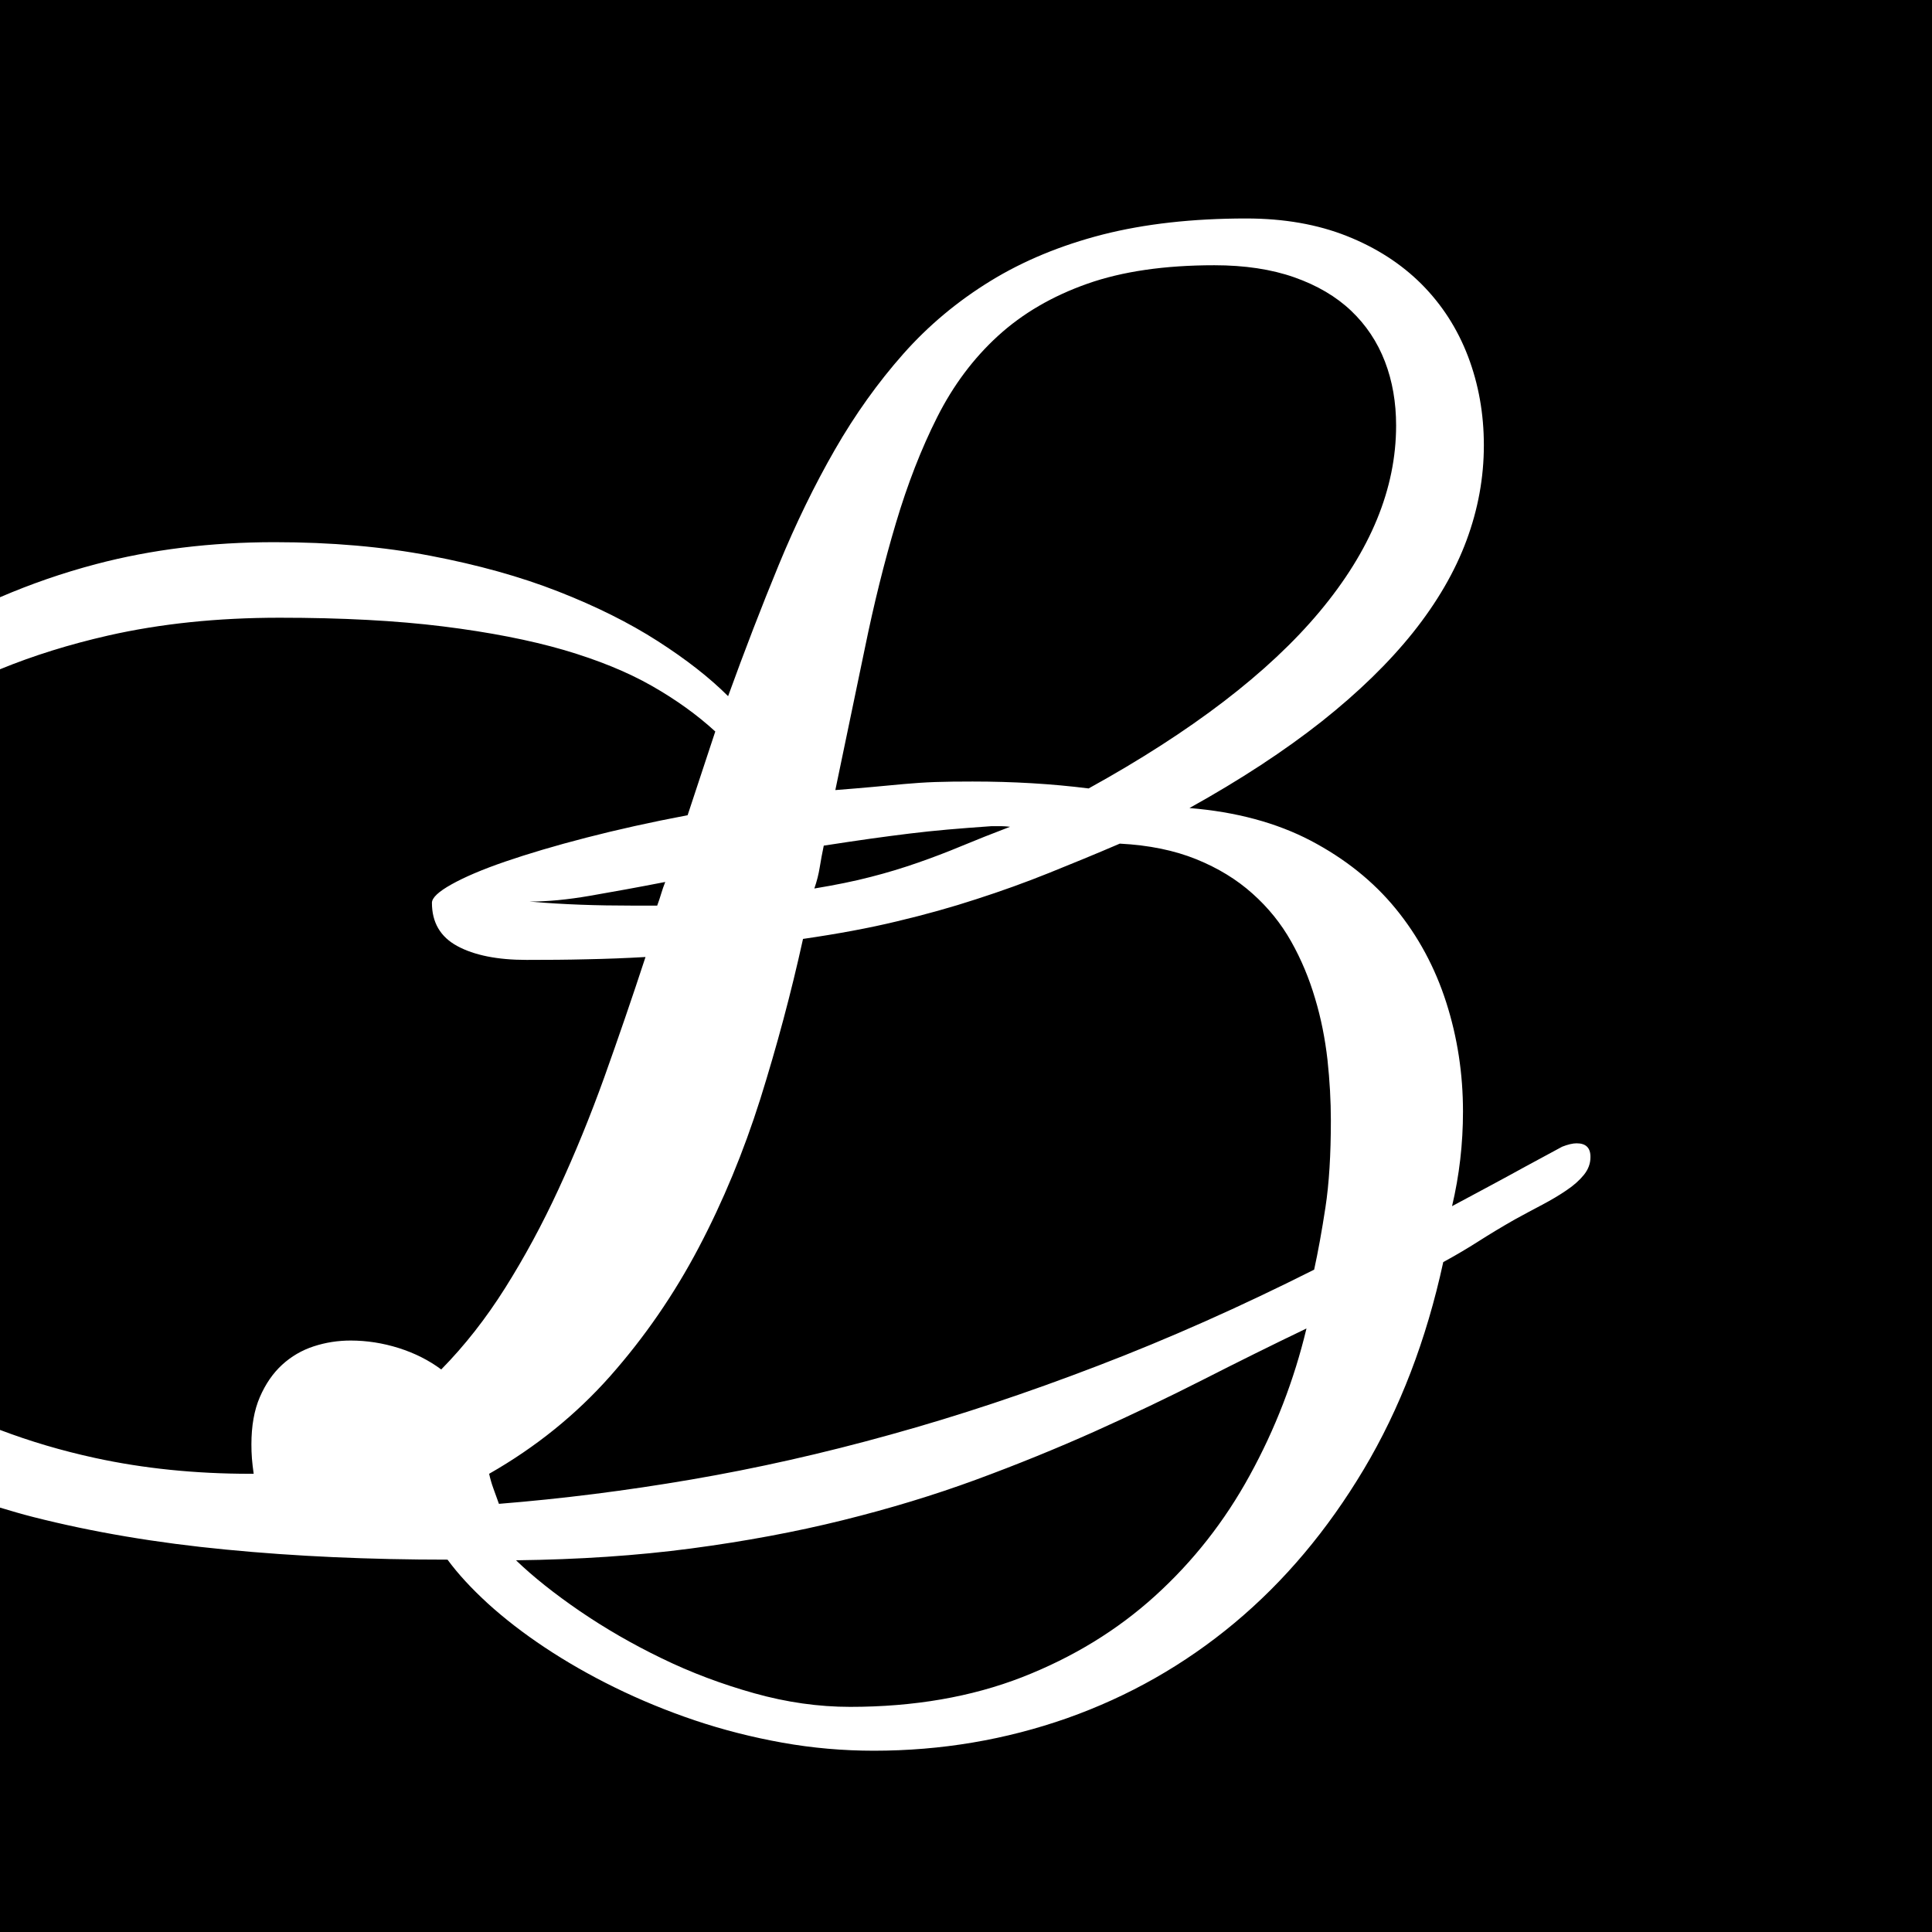 <?xml version="1.0" encoding="utf-8"?>
<!-- Generator: Adobe Illustrator 25.0.1, SVG Export Plug-In . SVG Version: 6.00 Build 0)  -->
<svg version="1.1" id="Layer_1" xmlns="http://www.w3.org/2000/svg" xmlns:xlink="http://www.w3.org/1999/xlink" x="0px" y="0px"
	 viewBox="0 0 153.69 153.69" style="enable-background:new 0 0 153.69 153.69;" xml:space="preserve">
<style type="text/css">
	.st0{fill:#FFFFFF;}
</style>
<rect width="153.69" height="153.69"/>
<path class="st0" d="M125.42,90.95c-0.31,0-0.69,0.09-1.15,0.27l-2.98,1.61c-0.89,0.49-1.84,1.01-2.87,1.56
	c-1.03,0.55-2,1.07-2.91,1.56c0.58-2.45,0.87-4.96,0.87-7.53c0-3-0.44-5.89-1.33-8.67c-0.89-2.78-2.23-5.27-4.02-7.46
	c-1.79-2.19-4.05-3.99-6.77-5.42c-2.72-1.42-5.94-2.29-9.64-2.59c4.07-2.26,7.57-4.56,10.51-6.88c2.94-2.33,5.36-4.69,7.28-7.09
	c1.91-2.4,3.33-4.84,4.25-7.32c0.92-2.48,1.38-5,1.38-7.57c0-2.51-0.42-4.86-1.26-7.07c-0.84-2.2-2.07-4.11-3.69-5.74
	c-1.62-1.62-3.6-2.9-5.94-3.83c-2.34-0.93-5.01-1.4-8.01-1.4c-4.28,0-8.09,0.43-11.43,1.28c-3.34,0.86-6.31,2.09-8.93,3.7
	c-2.62,1.61-4.93,3.54-6.93,5.8c-2,2.26-3.82,4.8-5.44,7.62c-1.62,2.82-3.11,5.88-4.47,9.18c-1.36,3.3-2.7,6.78-4.02,10.42
	c-1.47-1.47-3.34-2.93-5.6-4.38c-2.26-1.45-4.9-2.77-7.92-3.95c-3.01-1.18-6.4-2.12-10.17-2.84c-3.76-0.72-7.89-1.08-12.39-1.08
	c-5.05,0-9.78,0.58-14.18,1.74C4.96,45.58,2.42,46.47,0,47.51v5.73c2.66-1.09,5.52-1.98,8.59-2.68c4.18-0.95,8.73-1.42,13.65-1.42
	c4.96,0,9.29,0.23,12.99,0.69c3.7,0.46,6.92,1.09,9.64,1.88c2.72,0.8,5.05,1.75,6.98,2.85c1.93,1.1,3.61,2.31,5.05,3.63l-2.2,6.66
	c-2.91,0.55-5.6,1.15-8.08,1.79c-2.48,0.64-4.62,1.28-6.43,1.9s-3.23,1.23-4.27,1.81c-1.04,0.58-1.56,1.07-1.56,1.47
	c0,1.56,0.67,2.71,2.02,3.44s3.18,1.1,5.51,1.1c1.65,0,3.25-0.01,4.8-0.05c1.54-0.03,3.1-0.09,4.66-0.18
	c-1.07,3.27-2.17,6.46-3.28,9.57c-1.12,3.11-2.33,6.07-3.63,8.88c-1.3,2.82-2.72,5.44-4.25,7.87c-1.53,2.43-3.23,4.6-5.09,6.49
	c-0.98-0.73-2.11-1.3-3.37-1.7c-1.27-0.4-2.55-0.6-3.83-0.6c-1.01,0-1.99,0.15-2.94,0.46c-0.95,0.31-1.79,0.8-2.52,1.47
	c-0.73,0.67-1.32,1.53-1.77,2.57c-0.45,1.04-0.67,2.29-0.67,3.76c0,0.37,0.01,0.74,0.04,1.12c0.03,0.38,0.08,0.79,0.14,1.22h-0.27
	c-4.38,0-8.49-0.42-12.35-1.26c-2.67-0.58-5.19-1.33-7.56-2.23v6.18c0.87,0.26,1.74,0.52,2.65,0.75c4.68,1.19,9.79,2.06,15.33,2.59
	c5.54,0.54,11.41,0.8,17.62,0.8c0.83,1.13,1.9,2.29,3.21,3.49c1.31,1.19,2.82,2.36,4.52,3.49c1.7,1.13,3.56,2.2,5.58,3.19
	c2.02,0.99,4.15,1.87,6.38,2.62c2.23,0.75,4.55,1.34,6.95,1.77c2.4,0.43,4.83,0.64,7.28,0.64c5.35,0,10.48-0.87,15.37-2.59
	c4.89-1.73,9.33-4.25,13.31-7.57c3.98-3.32,7.4-7.39,10.28-12.21c2.88-4.82,4.99-10.32,6.33-16.5c1.01-0.55,1.94-1.1,2.8-1.65
	c0.86-0.55,1.82-1.13,2.89-1.74c0.73-0.4,1.46-0.79,2.18-1.17c0.72-0.38,1.36-0.76,1.93-1.15c0.57-0.38,1.03-0.79,1.38-1.22
	c0.35-0.43,0.53-0.9,0.53-1.42C126.53,91.31,126.16,90.95,125.42,90.95z M68.79,51.61c0.73-3.58,1.56-6.91,2.48-10
	c0.92-3.09,2.01-5.9,3.28-8.42c1.27-2.52,2.88-4.68,4.84-6.47c1.96-1.79,4.33-3.17,7.11-4.15c2.78-0.98,6.15-1.47,10.1-1.47
	c2.42,0,4.54,0.32,6.36,0.96c1.82,0.64,3.33,1.53,4.52,2.66c1.19,1.13,2.09,2.48,2.69,4.04c0.6,1.56,0.89,3.26,0.89,5.09
	c0,5.02-2.03,9.95-6.08,14.8c-4.05,4.85-10.18,9.54-18.38,14.07c-2.94-0.37-6.01-0.55-9.23-0.55c-1.13,0-2.13,0.01-2.98,0.04
	c-0.86,0.03-1.68,0.09-2.48,0.16c-0.8,0.08-1.62,0.15-2.48,0.23c-0.86,0.08-1.85,0.16-2.98,0.25
	C67.27,58.94,68.05,55.19,68.79,51.61z M65.21,68.99c0.09-0.57,0.2-1.14,0.32-1.72c1.38-0.21,2.61-0.4,3.7-0.55
	c1.09-0.15,2.13-0.29,3.12-0.41c0.99-0.12,2.01-0.23,3.05-0.32c1.04-0.09,2.2-0.18,3.49-0.27h0.73c0.21,0,0.46,0.02,0.73,0.05
	c-1.44,0.55-2.73,1.06-3.88,1.54c-1.15,0.48-2.31,0.92-3.49,1.33c-1.18,0.41-2.42,0.79-3.72,1.12c-1.3,0.34-2.79,0.64-4.48,0.92
	C64.98,70.11,65.12,69.55,65.21,68.99z M50.2,72.04c-1.32,0-2.65-0.02-3.99-0.07c-1.35-0.05-2.71-0.13-4.08-0.25
	c1.41,0,3.01-0.15,4.8-0.46c1.79-0.31,3.79-0.67,5.99-1.1c-0.12,0.31-0.23,0.61-0.32,0.92c-0.09,0.31-0.2,0.63-0.32,0.96H50.2z
	 M99.42,117.36c-2,3.66-4.51,6.85-7.53,9.59c-3.02,2.74-6.54,4.89-10.58,6.47c-4.04,1.57-8.6,2.36-13.68,2.36
	c-2.51,0-5.05-0.36-7.62-1.08c-2.57-0.72-5.03-1.64-7.37-2.78c-2.34-1.13-4.51-2.39-6.52-3.76c-2.01-1.38-3.7-2.72-5.07-4.04
	c4.99-0.06,9.63-0.37,13.93-0.94c4.3-0.57,8.32-1.32,12.07-2.25c3.75-0.93,7.27-2,10.56-3.21c3.29-1.21,6.43-2.49,9.43-3.83
	c3-1.35,5.88-2.72,8.65-4.13c2.77-1.41,5.51-2.77,8.24-4.08C102.94,109.81,101.43,113.7,99.42,117.36z M105.44,96.04
	c-0.29,1.9-0.59,3.55-0.9,4.96c-5.84,2.94-11.57,5.49-17.19,7.64c-5.62,2.16-11.11,3.99-16.5,5.48c-5.38,1.5-10.68,2.69-15.88,3.58
	c-5.2,0.89-10.3,1.53-15.28,1.93c-0.15-0.43-0.3-0.83-0.44-1.22c-0.14-0.38-0.25-0.77-0.34-1.17c3.7-2.11,6.91-4.7,9.64-7.78
	c2.72-3.08,5.06-6.47,7.02-10.19c1.96-3.72,3.59-7.67,4.91-11.84c1.31-4.18,2.45-8.42,3.4-12.74c2.75-0.4,5.25-0.86,7.48-1.4
	c2.23-0.53,4.35-1.12,6.33-1.77c1.99-0.64,3.9-1.33,5.74-2.07s3.72-1.51,5.65-2.34c2.33,0.12,4.35,0.54,6.08,1.24
	c1.73,0.7,3.22,1.61,4.47,2.73c1.26,1.12,2.28,2.39,3.08,3.81c0.8,1.42,1.43,2.93,1.9,4.52c0.48,1.59,0.8,3.22,0.99,4.89
	c0.18,1.67,0.27,3.28,0.27,4.84C105.87,91.85,105.73,94.14,105.44,96.04z"/>
</svg>
